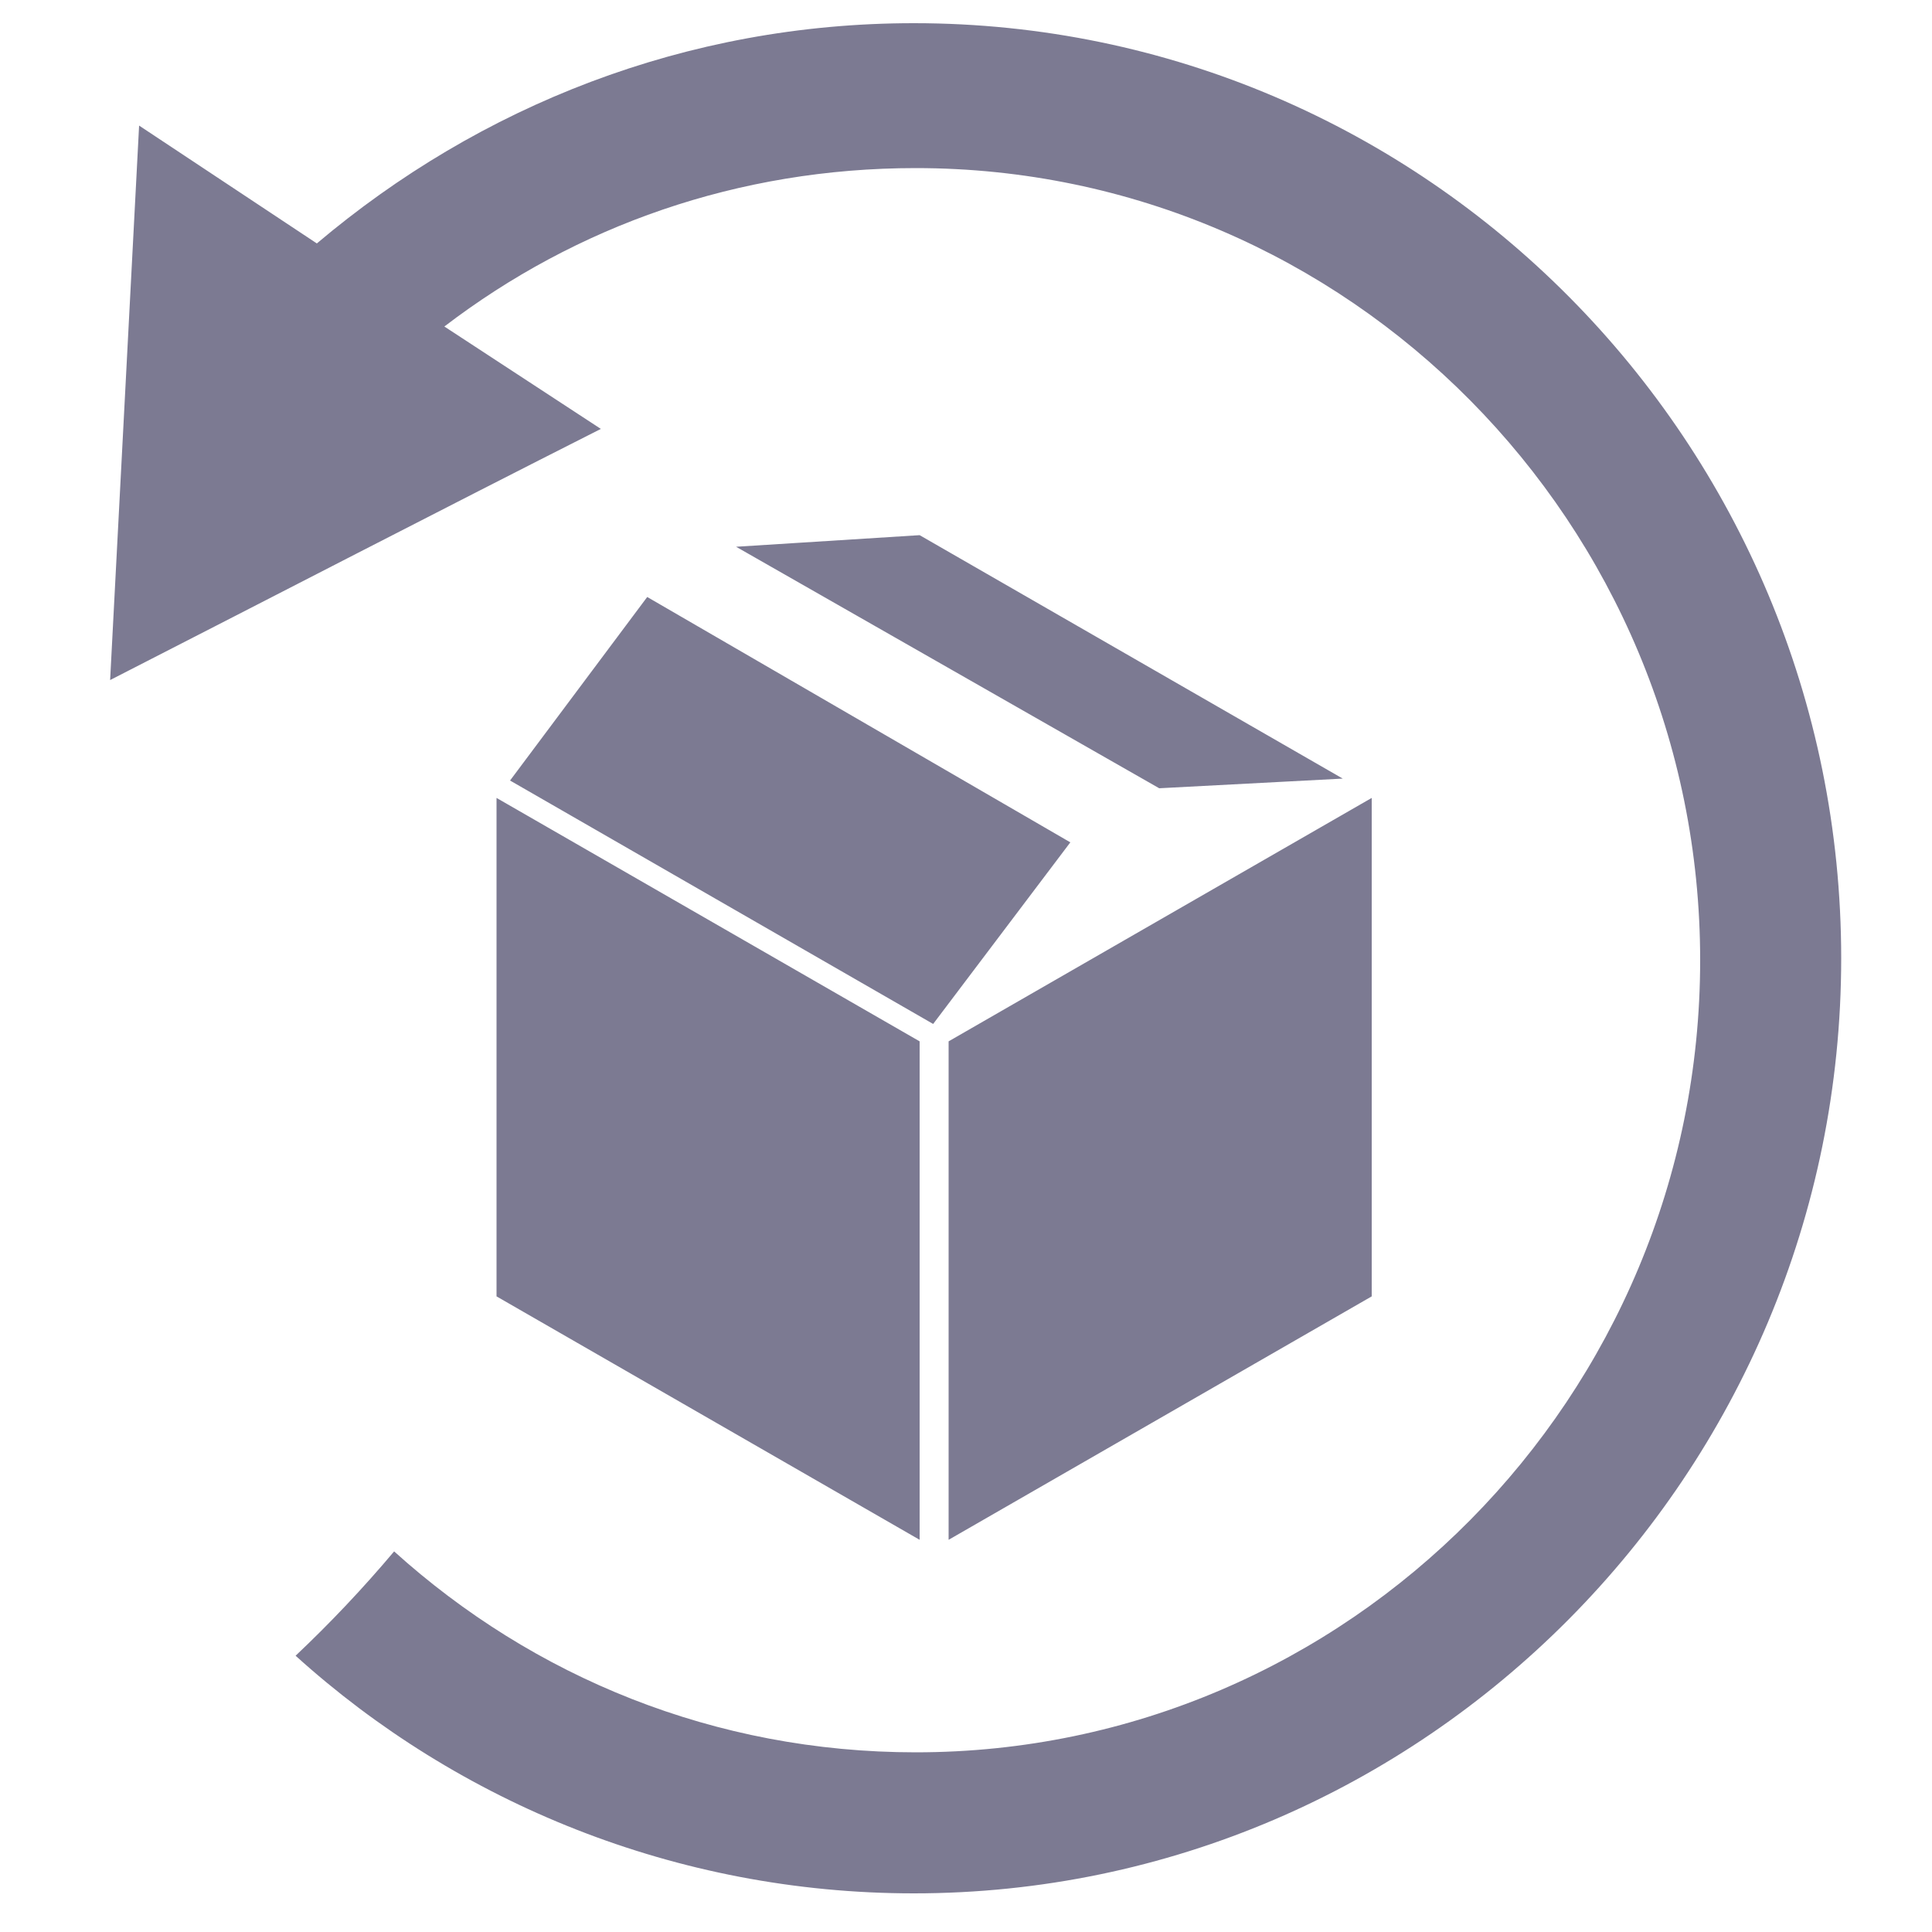 <?xml version="1.0" encoding="UTF-8"?>
<svg enable-background="new 0 0 100 100" version="1.1" viewBox="0 0 100 100" xml:space="preserve" xmlns="http://www.w3.org/2000/svg">
		<path d="m47.3 1.2c-11.8 0-22.5 4.3-30.9 11.4l-9.2-6.1c-0.5 9.7-1 19-1.5 28.7 8.6-4.4 16.9-8.7 25.4-13l-8.1-5.3c6.8-5.2 15.2-8.2 24.4-8.2 22.4 0 40.6 18.4 40.6 41s-18.2 41-40.6 41c-10.4 0-19.8-3.9-27-10.4-1.6 1.9-3.3 3.7-5.1 5.4 8.4 7.6 19.7 12.3 32 12.3 26.4 0 48-21.7 48-48.4s-21.5-48.4-48-48.4zm-21.6 65.9 21.9 12.6v-25.8l-21.9-12.6v25.8zm0.7-26.7 21.9 12.6 7.1-9.4-21.9-12.7-7.1 9.5zm11.7-12.1 21.9 12.5 9.5-0.5-21.9-12.6-9.5 0.6zm11 51.4 21.9-12.6v-25.8l-21.9 12.6v25.8z" fill="#7c7a92"/>
</svg>
